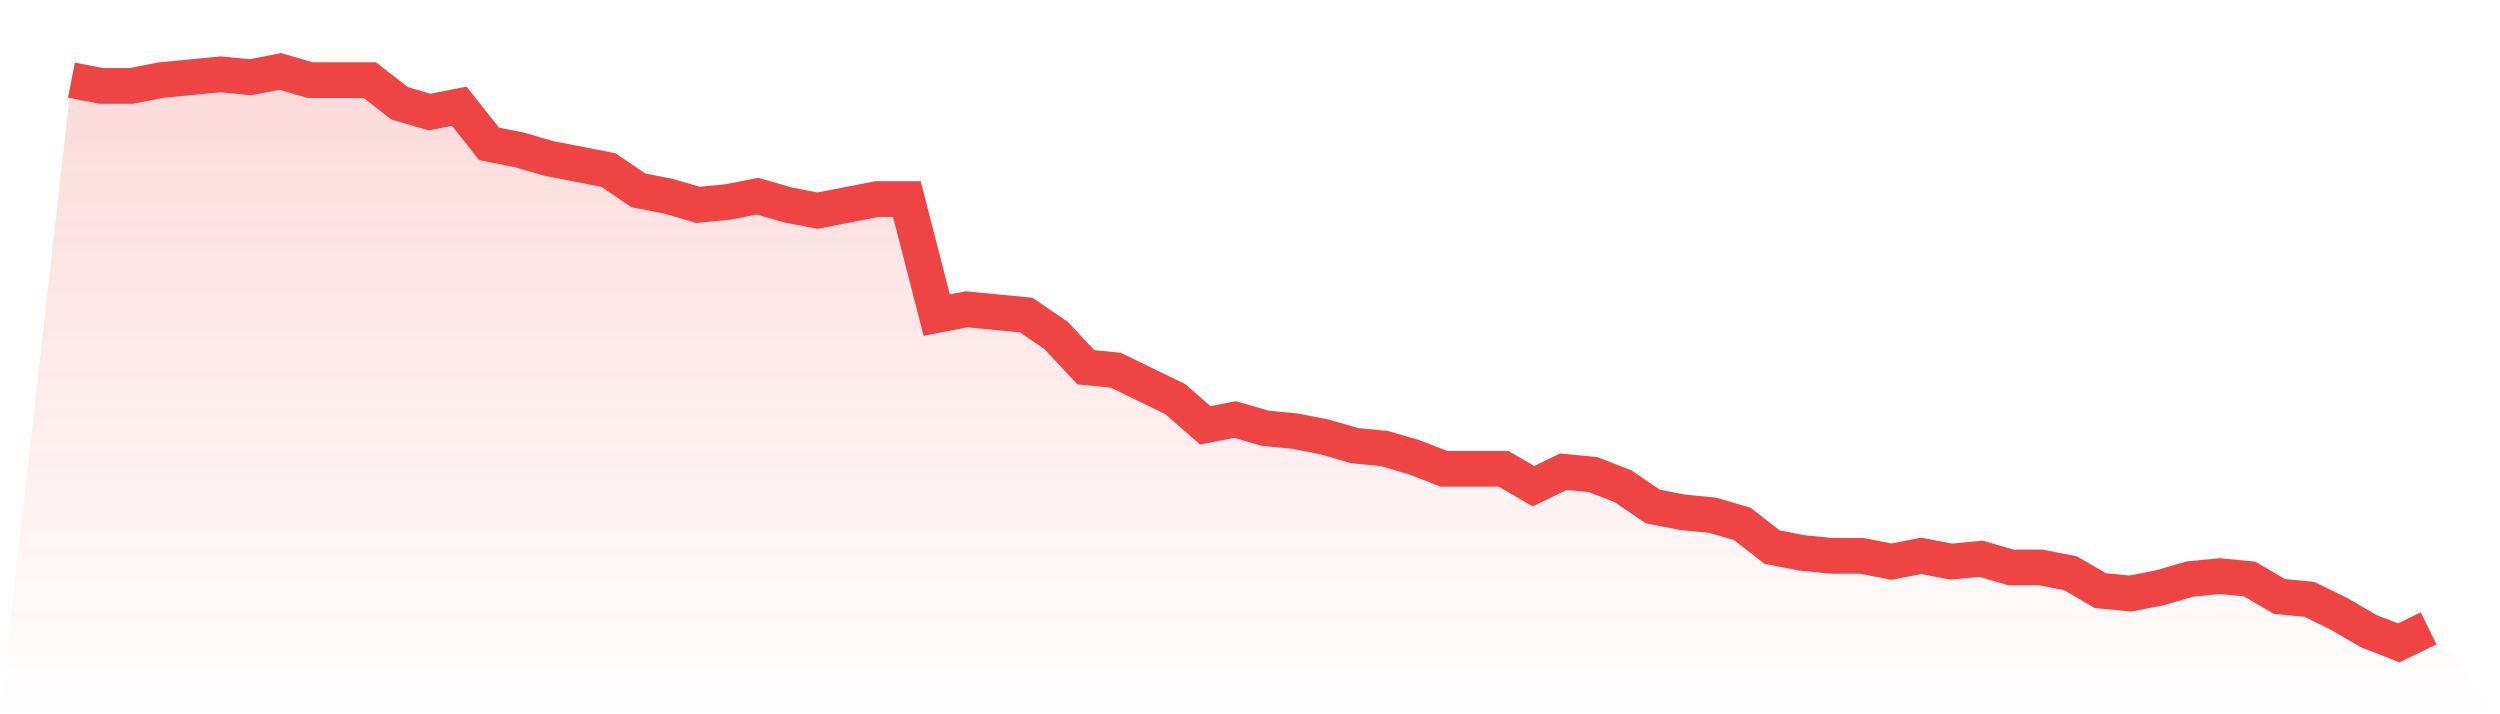 <svg viewBox="0 0 140 40" xmlns="http://www.w3.org/2000/svg">
<defs>
<linearGradient id="gradient" x1="0" x2="0" y1="0" y2="1">
<stop offset="0%" stop-color="#ef4444" stop-opacity="0.2"/>
<stop offset="100%" stop-color="#ef4444" stop-opacity="0"/>
</linearGradient>
</defs>
<path d="M4,4.487 L4,4.487 L5.671,4.812 L7.342,4.812 L9.013,4.487 L10.684,4.325 L12.354,4.162 L14.025,4.325 L15.696,4 L17.367,4.487 L19.038,4.487 L20.709,4.487 L22.38,5.787 L24.051,6.274 L25.722,5.949 L27.392,8.061 L29.063,8.386 L30.734,8.873 L32.405,9.198 L34.076,9.523 L35.747,10.66 L37.418,10.985 L39.089,11.472 L40.759,11.31 L42.43,10.985 L44.101,11.472 L45.772,11.797 L47.443,11.472 L49.114,11.147 L50.785,11.147 L52.456,17.645 L54.127,17.32 L55.797,17.482 L57.468,17.645 L59.139,18.782 L60.81,20.569 L62.481,20.731 L64.152,21.543 L65.823,22.355 L67.494,23.817 L69.165,23.492 L70.835,23.98 L72.506,24.142 L74.177,24.467 L75.848,24.954 L77.519,25.117 L79.19,25.604 L80.861,26.254 L82.532,26.254 L84.203,26.254 L85.873,27.228 L87.544,26.416 L89.215,26.579 L90.886,27.228 L92.557,28.365 L94.228,28.69 L95.899,28.853 L97.57,29.34 L99.24,30.64 L100.911,30.964 L102.582,31.127 L104.253,31.127 L105.924,31.452 L107.595,31.127 L109.266,31.452 L110.937,31.289 L112.608,31.777 L114.278,31.777 L115.949,32.102 L117.62,33.076 L119.291,33.239 L120.962,32.914 L122.633,32.426 L124.304,32.264 L125.975,32.426 L127.646,33.401 L129.316,33.563 L130.987,34.376 L132.658,35.35 L134.329,36 L136,35.188 L140,40 L0,40 z" fill="url(#gradient)"/>
<path d="M4,4.487 L4,4.487 L5.671,4.812 L7.342,4.812 L9.013,4.487 L10.684,4.325 L12.354,4.162 L14.025,4.325 L15.696,4 L17.367,4.487 L19.038,4.487 L20.709,4.487 L22.38,5.787 L24.051,6.274 L25.722,5.949 L27.392,8.061 L29.063,8.386 L30.734,8.873 L32.405,9.198 L34.076,9.523 L35.747,10.66 L37.418,10.985 L39.089,11.472 L40.759,11.31 L42.43,10.985 L44.101,11.472 L45.772,11.797 L47.443,11.472 L49.114,11.147 L50.785,11.147 L52.456,17.645 L54.127,17.32 L55.797,17.482 L57.468,17.645 L59.139,18.782 L60.81,20.569 L62.481,20.731 L64.152,21.543 L65.823,22.355 L67.494,23.817 L69.165,23.492 L70.835,23.98 L72.506,24.142 L74.177,24.467 L75.848,24.954 L77.519,25.117 L79.19,25.604 L80.861,26.254 L82.532,26.254 L84.203,26.254 L85.873,27.228 L87.544,26.416 L89.215,26.579 L90.886,27.228 L92.557,28.365 L94.228,28.69 L95.899,28.853 L97.57,29.34 L99.24,30.64 L100.911,30.964 L102.582,31.127 L104.253,31.127 L105.924,31.452 L107.595,31.127 L109.266,31.452 L110.937,31.289 L112.608,31.777 L114.278,31.777 L115.949,32.102 L117.62,33.076 L119.291,33.239 L120.962,32.914 L122.633,32.426 L124.304,32.264 L125.975,32.426 L127.646,33.401 L129.316,33.563 L130.987,34.376 L132.658,35.35 L134.329,36 L136,35.188" fill="none" stroke="#ef4444" stroke-width="2"/>
</svg>
